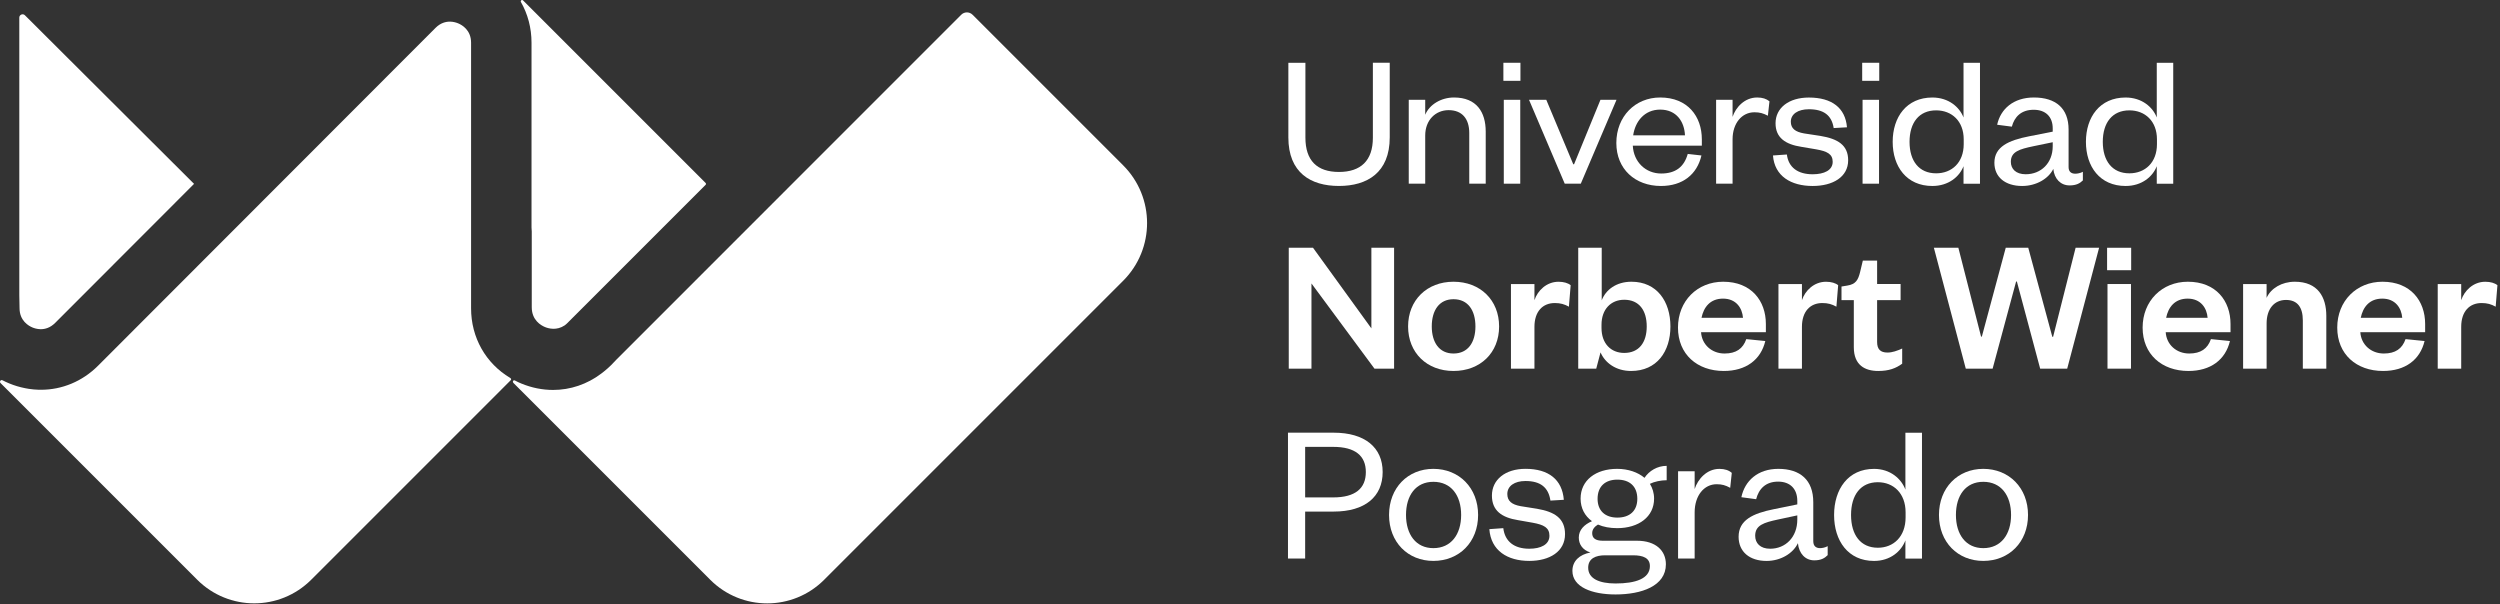 <svg width="757" height="183" viewBox="0 0 757 183" fill="none" xmlns="http://www.w3.org/2000/svg">
<rect x="0" y="0" width="757" height="183" fill="#333333" stroke="none"/>
<path d="M390.115 41.611V19.007H395.278V41.668C395.278 48.644 398.824 52.068 405.435 52.068C412.045 52.068 415.705 48.637 415.705 41.726V19H420.812V41.604C420.812 52.297 413.965 56.308 405.435 56.308C396.904 56.315 390.115 52.304 390.115 41.611Z" fill="white"/>
<path d="M431.555 55.613H426.57V30.216H431.555V34.75C432.816 31.67 436.361 29.521 440.265 29.521C447.112 29.521 449.876 33.94 449.876 39.864V55.613H444.891V40.272C444.891 36.032 442.786 33.353 438.646 33.353C434.678 33.353 431.555 36.376 431.555 41.024V55.613V55.613Z" fill="white"/>
<path d="M455.226 19.007H460.39V24.472H455.226V19.007ZM460.333 30.223V55.62H455.348V30.223H460.333Z" fill="white"/>
<path d="M473.798 55.613L462.983 30.216H468.212L476.384 49.74H476.627L484.62 30.216H489.483L478.668 55.613H473.798Z" fill="white"/>
<path d="M515.196 47.076C513.871 52.827 509.487 56.315 502.941 56.315C495.134 56.315 489.426 51.201 489.426 43.294C489.426 35.273 495.134 29.521 502.705 29.521C511.056 29.521 515.318 35.273 515.318 42.191V44.111H494.411C494.654 49.053 498.314 52.541 502.998 52.541C507.382 52.541 509.967 50.507 511.049 46.61L515.196 47.076ZM510.211 40.974C510.032 36.906 507.69 33.188 502.698 33.188C497.949 33.188 495.127 36.791 494.526 40.974H510.211Z" fill="white"/>
<path d="M535.315 35.043C533.875 34.291 532.851 33.998 531.232 33.998C527.451 33.998 524.622 37.307 524.622 42.191V55.613H519.637V30.216H524.622V35.387C525.581 32.479 528.289 29.521 532.07 29.521C533.689 29.521 534.892 29.93 535.795 30.681L535.315 35.043Z" fill="white"/>
<path d="M541.066 46.782C541.546 50.679 544.368 52.77 548.873 52.77C552.361 52.77 554.939 51.552 554.939 48.995C554.939 46.611 553.199 45.801 549.954 45.221L545.506 44.469C540.579 43.717 537.635 41.683 537.635 37.321C537.635 32.673 541.66 29.536 547.727 29.536C554.696 29.536 558.778 32.673 559.265 38.546L555.24 38.775C554.638 34.879 552.175 33.081 547.727 33.081C544.425 33.081 542.262 34.535 542.262 36.855C542.262 38.889 543.587 39.935 546.287 40.401L551.215 41.153C556.501 42.027 559.623 43.939 559.623 48.53C559.623 53.587 554.996 56.315 548.873 56.315C542.326 56.315 537.334 53.35 536.854 47.076L541.066 46.782Z" fill="white"/>
<path d="M563.871 19.007H569.035V24.472H563.871V19.007ZM568.97 30.223V55.62H563.985V30.223H568.97Z" fill="white"/>
<path d="M594.554 50.328C593.35 53.465 590.049 56.315 585.121 56.315C577.314 56.315 573.103 50.442 573.103 42.95C573.103 35.452 577.307 29.528 585.121 29.528C590.049 29.528 593.35 32.436 594.554 35.573V19.014H599.539V55.627H594.554V50.328ZM594.611 42.191C594.611 36.669 591.008 33.417 586.26 33.417C581.096 33.417 578.209 37.135 578.209 42.95C578.209 48.759 581.096 52.483 586.26 52.483C591.008 52.483 594.611 49.232 594.611 43.652V42.191Z" fill="white"/>
<path d="M626.368 50.621C626.368 51.961 627.149 52.598 628.41 52.598C629.011 52.598 629.971 52.426 630.694 52.018V54.632C629.792 55.506 628.71 56.143 626.669 56.143C623.969 56.143 622.042 54.167 621.742 51.144C620.302 54.109 616.578 56.315 612.309 56.315C607.202 56.315 603.9 53.644 603.9 49.282C603.9 44.462 608.169 42.485 614.472 41.26L621.563 39.864V38.875C621.563 35.387 619.457 33.239 615.797 33.239C612.015 33.239 609.967 35.387 609.186 38.352L604.738 37.772C605.763 33.009 609.666 29.521 615.854 29.521C622.465 29.521 626.368 32.773 626.368 39.226V50.621V50.621ZM621.563 43.065L615.675 44.283C611.528 45.156 608.885 45.908 608.885 48.988C608.885 51.137 610.389 52.763 613.39 52.763C618.017 52.763 621.563 49.389 621.563 44.275V43.065V43.065Z" fill="white"/>
<path d="M653.069 50.328C651.866 53.465 648.564 56.315 643.636 56.315C635.83 56.315 631.618 50.442 631.618 42.95C631.618 35.452 635.822 29.528 643.636 29.528C648.564 29.528 651.866 32.436 653.069 35.573V19.014H658.054V55.627H653.069V50.328ZM653.126 42.191C653.126 36.669 649.524 33.417 644.775 33.417C639.611 33.417 636.725 37.135 636.725 42.95C636.725 48.759 639.611 52.483 644.775 52.483C649.524 52.483 653.126 49.232 653.126 43.652V42.191Z" fill="white"/>
<path d="M415.254 99.432V75.023H422.13V111.636H416.199L397.112 85.831V111.636H390.236V75.023H397.585L415.254 99.432Z" fill="white"/>
<path d="M440.121 112.331C432.056 112.331 426.37 106.809 426.37 98.852C426.37 90.888 432.064 85.308 440.121 85.308C448.243 85.308 453.93 90.888 453.93 98.852C453.937 106.809 448.243 112.331 440.121 112.331ZM440.121 107.045C444.504 107.045 446.761 103.672 446.761 98.852C446.761 93.967 444.504 90.601 440.121 90.601C435.795 90.601 433.539 93.974 433.539 98.852C433.546 103.672 435.795 107.045 440.121 107.045Z" fill="white"/>
<path d="M475.066 92.864C473.705 92.112 472.516 91.761 470.797 91.761C467.123 91.761 464.63 94.318 464.63 98.966V111.636H457.518V86.01H464.63V90.895C465.576 87.987 468.305 85.315 471.922 85.315C473.519 85.315 474.829 85.723 475.596 86.361L475.066 92.864Z" fill="white"/>
<path d="M483.338 111.636H477.888V75.023H485V90.945C486.189 87.808 489.326 85.308 494.01 85.308C501.717 85.308 505.806 91.296 505.806 98.852C505.806 106.408 501.717 112.331 493.888 112.331C489.326 112.331 486.003 109.889 484.642 106.694L483.338 111.636ZM484.936 99.31C484.936 104.016 487.779 106.866 491.811 106.866C496.316 106.866 498.63 103.672 498.63 98.845C498.63 93.96 496.316 90.766 491.811 90.766C487.779 90.766 484.936 93.673 484.936 98.322V99.31Z" fill="white"/>
<path d="M534.534 103.264C533.173 108.958 528.668 112.331 521.964 112.331C513.9 112.331 508.091 107.275 508.091 99.196C508.091 91.117 513.957 85.308 521.785 85.308C530.323 85.308 534.706 91.117 534.706 98.093V100.592H515.081C515.318 104.367 518.34 107.045 522.194 107.045C525.689 107.045 527.766 105.592 528.776 102.684L534.534 103.264ZM527.78 96.231C527.544 93.265 525.703 90.422 521.735 90.422C517.825 90.422 515.869 93.036 515.218 96.231H527.78Z" fill="white"/>
<path d="M556.064 92.864C554.703 92.112 553.514 91.761 551.795 91.761C548.121 91.761 545.628 94.318 545.628 98.966V111.636H538.516V86.01H545.628V90.895C546.574 87.987 549.303 85.315 552.92 85.315C554.517 85.315 555.827 85.723 556.594 86.361L556.064 92.864Z" fill="white"/>
<path d="M561.335 90.887H557.604V86.762L559.38 86.468C561.93 86.06 562.639 84.785 563.233 82.4L564.064 78.912H568.39V86.003H575.502V90.887H568.39V103.557C568.39 105.763 569.4 106.752 571.534 106.752C572.96 106.752 574.442 106.229 575.982 105.534V110.125C574.084 111.522 571.95 112.331 568.748 112.331C564.716 112.331 561.335 110.591 561.335 105.126V90.887Z" fill="white"/>
<path d="M621.44 101.989H621.677L628.495 75.023H635.607L625.946 111.636H617.766L610.711 85.251H610.475L603.363 111.636H595.241L585.579 75.023H592.992L599.868 101.931H600.104L607.338 75.023H614.156L621.44 101.989Z" fill="white"/>
<path d="M638.028 75.023H645.319V81.82H638.028V75.023ZM645.262 86.003V111.629H638.15V86.003H645.262Z" fill="white"/>
<path d="M675.229 103.264C673.868 108.958 669.363 112.331 662.659 112.331C654.595 112.331 648.786 107.275 648.786 99.196C648.786 91.117 654.652 85.308 662.48 85.308C671.018 85.308 675.401 91.117 675.401 98.093V100.592H655.776C656.013 104.367 659.035 107.045 662.889 107.045C666.384 107.045 668.461 105.592 669.471 102.684L675.229 103.264ZM668.468 96.231C668.232 93.265 666.391 90.422 662.423 90.422C658.512 90.422 656.557 93.036 655.905 96.231H668.468Z" fill="white"/>
<path d="M686.323 111.637H679.211V86.01H686.323V90.193C687.627 87.285 690.95 85.308 694.861 85.308C701.858 85.308 704.408 89.956 704.408 95.65V111.629H697.296V97.04C697.296 93.086 695.699 90.823 692.196 90.823C688.579 90.823 686.33 93.609 686.33 97.914V111.637H686.323Z" fill="white"/>
<path d="M734.16 103.264C732.799 108.958 728.294 112.331 721.59 112.331C713.526 112.331 707.717 107.275 707.717 99.196C707.717 91.117 713.583 85.308 721.411 85.308C729.949 85.308 734.332 91.117 734.332 98.093V100.592H714.707C714.944 104.367 717.966 107.045 721.819 107.045C725.315 107.045 727.392 105.592 728.402 102.684L734.16 103.264ZM727.399 96.231C727.163 93.265 725.322 90.422 721.354 90.422C717.443 90.422 715.488 93.036 714.836 96.231H727.399Z" fill="white"/>
<path d="M755.69 92.864C754.329 92.112 753.14 91.761 751.421 91.761C747.747 91.761 745.254 94.318 745.254 98.966V111.636H738.142V86.01H745.254V90.895C746.2 87.987 748.929 85.315 752.546 85.315C754.143 85.315 755.453 85.723 756.22 86.361L755.69 92.864Z" fill="white"/>
<path d="M5.846 89.377L5.918 93.303C5.918 97.129 8.663 98.682 9.835 99.164C10.344 99.373 11.207 99.655 12.243 99.682C13.579 99.7 15.178 99.291 16.686 97.792L58.76 55.673L7.545 4.622C6.918 3.995 5.846 4.44 5.846 5.331V89.377Z" fill="white"/>
<path d="M142.642 93.357V12.928C142.642 9.102 139.898 7.548 138.726 7.067C138.217 6.858 137.354 6.576 136.327 6.549C134.991 6.531 133.382 6.93 131.874 8.448L29.708 110.723C24.928 115.512 18.767 118.02 12.416 118.02C12.261 118.02 12.107 118.011 11.952 118.011C11.798 118.011 11.643 118.001 11.48 118.001C11.08 117.983 10.671 117.956 10.271 117.929C9.935 117.901 9.589 117.856 9.253 117.811C9.053 117.783 8.844 117.756 8.644 117.729C8.299 117.674 7.954 117.62 7.618 117.547C7.609 117.547 7.59 117.538 7.581 117.538C5.964 117.22 4.355 116.747 2.765 116.084C2.074 115.802 1.411 115.484 0.757 115.148C0.23 114.876 -0.261 115.566 0.157 115.984L59.714 175.541C69.246 185.073 84.703 185.073 94.235 175.541C94.235 175.541 154.419 115.357 154.637 115.139C154.864 114.912 154.792 114.621 154.464 114.421C147.086 110.014 142.642 102.226 142.642 93.357Z" fill="white"/>
<path d="M213.658 55.401L158.381 0.124C158.045 -0.212 157.5 0.197 157.736 0.615C159.808 4.241 160.944 8.448 160.944 12.928V68.822C160.944 68.831 160.944 68.84 160.944 68.84L161.016 70.122C161.016 70.131 161.016 70.14 161.016 70.14V93.048C161.016 96.947 163.806 98.528 165.015 99.028C166.06 99.464 168.54 100.173 170.994 98.519C171.257 98.319 171.53 98.101 171.784 97.837L213.658 55.964C213.812 55.819 213.812 55.564 213.658 55.401Z" fill="white"/>
<path d="M340.095 50.067L294.496 4.468C293.542 3.514 292.006 3.514 291.061 4.468L186.678 108.86L185.024 110.586C184.352 111.259 183.652 111.859 182.934 112.44C182.871 112.495 182.807 112.54 182.752 112.586C182.525 112.767 182.298 112.958 182.062 113.122C177.764 116.375 172.684 118.074 167.468 118.074C164.269 118.074 161.025 117.438 157.872 116.139C157.172 115.848 156.591 115.584 155.946 115.23C155.473 114.966 155.019 115.512 155.528 116.021C156.037 116.529 215.075 175.568 215.075 175.568C224.589 185.082 240.028 185.082 249.542 175.568L340.104 85.006C349.745 75.356 349.745 59.717 340.095 50.067Z" fill="white"/>
<path d="M395.2 169.121H390V131.017H403.852C413.284 131.017 418.67 135.494 418.67 142.928C418.67 150.427 413.292 154.903 403.852 154.903H395.2V169.121ZM403.723 150.613C410.377 150.613 413.578 147.892 413.578 142.935C413.578 138.036 410.377 135.315 403.723 135.315H395.2V150.613H403.723V150.613Z" fill="white"/>
<path d="M434.026 169.844C426.284 169.844 420.604 164.157 420.604 155.935C420.604 147.713 426.291 141.969 434.026 141.969C441.826 141.969 447.57 147.713 447.57 155.935C447.577 164.164 441.833 169.844 434.026 169.844ZM434.026 165.976C439.405 165.976 442.435 161.801 442.435 155.935C442.435 150.012 439.412 145.893 434.026 145.893C428.705 145.893 425.74 150.005 425.74 155.935C425.747 161.801 428.705 165.976 434.026 165.976Z" fill="white"/>
<path d="M455.198 159.924C455.685 163.978 458.521 166.155 463.062 166.155C466.571 166.155 469.171 164.888 469.171 162.223C469.171 159.745 467.416 158.893 464.15 158.291L459.674 157.503C454.711 156.715 451.753 154.603 451.753 150.062C451.753 145.227 455.806 141.961 461.916 141.961C468.928 141.961 473.039 145.227 473.526 151.337L469.472 151.58C468.87 147.526 466.392 145.65 461.916 145.65C458.585 145.65 456.415 147.161 456.415 149.582C456.415 151.695 457.747 152.783 460.469 153.27L465.425 154.058C470.747 154.968 473.891 156.959 473.891 161.736C473.891 167 469.236 169.844 463.069 169.844C456.48 169.844 451.459 166.757 450.972 160.225L455.198 159.924Z" fill="white"/>
<path d="M489.677 159.924C487.5 159.924 485.501 159.559 483.868 158.836C482.959 159.38 482.114 160.225 482.114 161.435C482.114 162.889 483.023 163.735 485.322 163.735H495.665C501.409 163.735 504.431 166.757 504.431 170.868C504.431 177.457 497.054 180 489.19 180C482.056 180 476.126 177.765 476.126 172.866C476.126 169.844 478.303 167.91 481.569 167.301C479.148 166.513 478.06 164.759 478.06 162.768C478.06 160.469 479.693 158.836 482.049 157.811C479.872 156.236 478.604 153.879 478.604 150.979C478.604 145.413 483.202 141.968 489.67 141.968C493 141.968 495.958 143 497.956 144.69C499.346 142.577 501.824 141.059 504.668 141.059V145.414C502.913 145.414 500.922 145.836 499.589 146.502C500.377 147.77 500.857 149.281 500.857 150.979C500.864 156.479 496.202 159.924 489.677 159.924ZM489.19 176.677C495.235 176.677 499.589 175.223 499.589 171.412C499.589 168.992 497.591 168.146 494.511 168.146H485.981C483.26 168.146 480.903 169.056 480.903 171.899C480.903 175.23 484.291 176.677 489.19 176.677ZM489.734 145.234C486.046 145.234 483.747 147.29 483.747 151.043C483.747 154.674 486.046 156.73 489.734 156.73C493.48 156.73 495.779 154.674 495.779 151.043C495.779 147.29 493.487 145.234 489.734 145.234Z" fill="white"/>
<path d="M523.905 147.713C522.451 146.925 521.427 146.624 519.794 146.624C515.984 146.624 513.14 150.069 513.14 155.154V169.128H508.12V142.699H513.14V148.085C514.107 145.063 516.829 141.976 520.639 141.976C522.272 141.976 523.483 142.398 524.385 143.186L523.905 147.713Z" fill="white"/>
<path d="M549.066 163.921C549.066 165.31 549.854 165.976 551.122 165.976C551.724 165.976 552.698 165.797 553.421 165.375V168.096C552.511 169.006 551.423 169.672 549.367 169.672C546.646 169.672 544.712 167.617 544.411 164.472C542.957 167.559 539.211 169.851 534.914 169.851C529.771 169.851 526.448 167.072 526.448 162.531C526.448 157.511 530.745 155.455 537.091 154.187L544.225 152.733V151.702C544.225 148.071 542.105 145.836 538.416 145.836C534.606 145.836 532.55 148.071 531.762 151.158L527.286 150.556C528.317 145.6 532.242 141.969 538.473 141.969C545.127 141.969 549.059 145.356 549.059 152.067V163.921H549.066ZM544.232 156.057L538.302 157.324C534.126 158.234 531.469 159.015 531.469 162.223C531.469 164.458 532.98 166.155 536.002 166.155C540.658 166.155 544.225 162.646 544.225 157.324V156.057H544.232Z" fill="white"/>
<path d="M576.956 163.62C575.745 166.886 572.422 169.851 567.459 169.851C559.594 169.851 555.362 163.742 555.362 155.942C555.362 148.142 559.594 141.976 567.459 141.976C572.415 141.976 575.745 144.998 576.956 148.264V131.032H581.976V169.135H576.956V163.62ZM577.013 155.147C577.013 149.403 573.382 146.015 568.605 146.015C563.405 146.015 560.497 149.883 560.497 155.935C560.497 161.98 563.398 165.855 568.605 165.855C573.382 165.855 577.013 162.467 577.013 156.665V155.147Z" fill="white"/>
<path d="M600.541 169.844C592.799 169.844 587.119 164.157 587.119 155.935C587.119 147.713 592.806 141.969 600.541 141.969C608.341 141.969 614.085 147.713 614.085 155.935C614.085 164.164 608.341 169.844 600.541 169.844ZM600.541 165.976C605.92 165.976 608.95 161.801 608.95 155.935C608.95 150.012 605.927 145.893 600.541 145.893C595.22 145.893 592.254 150.005 592.254 155.935C592.254 161.801 595.22 165.976 600.541 165.976Z" fill="white"/>
</svg>
